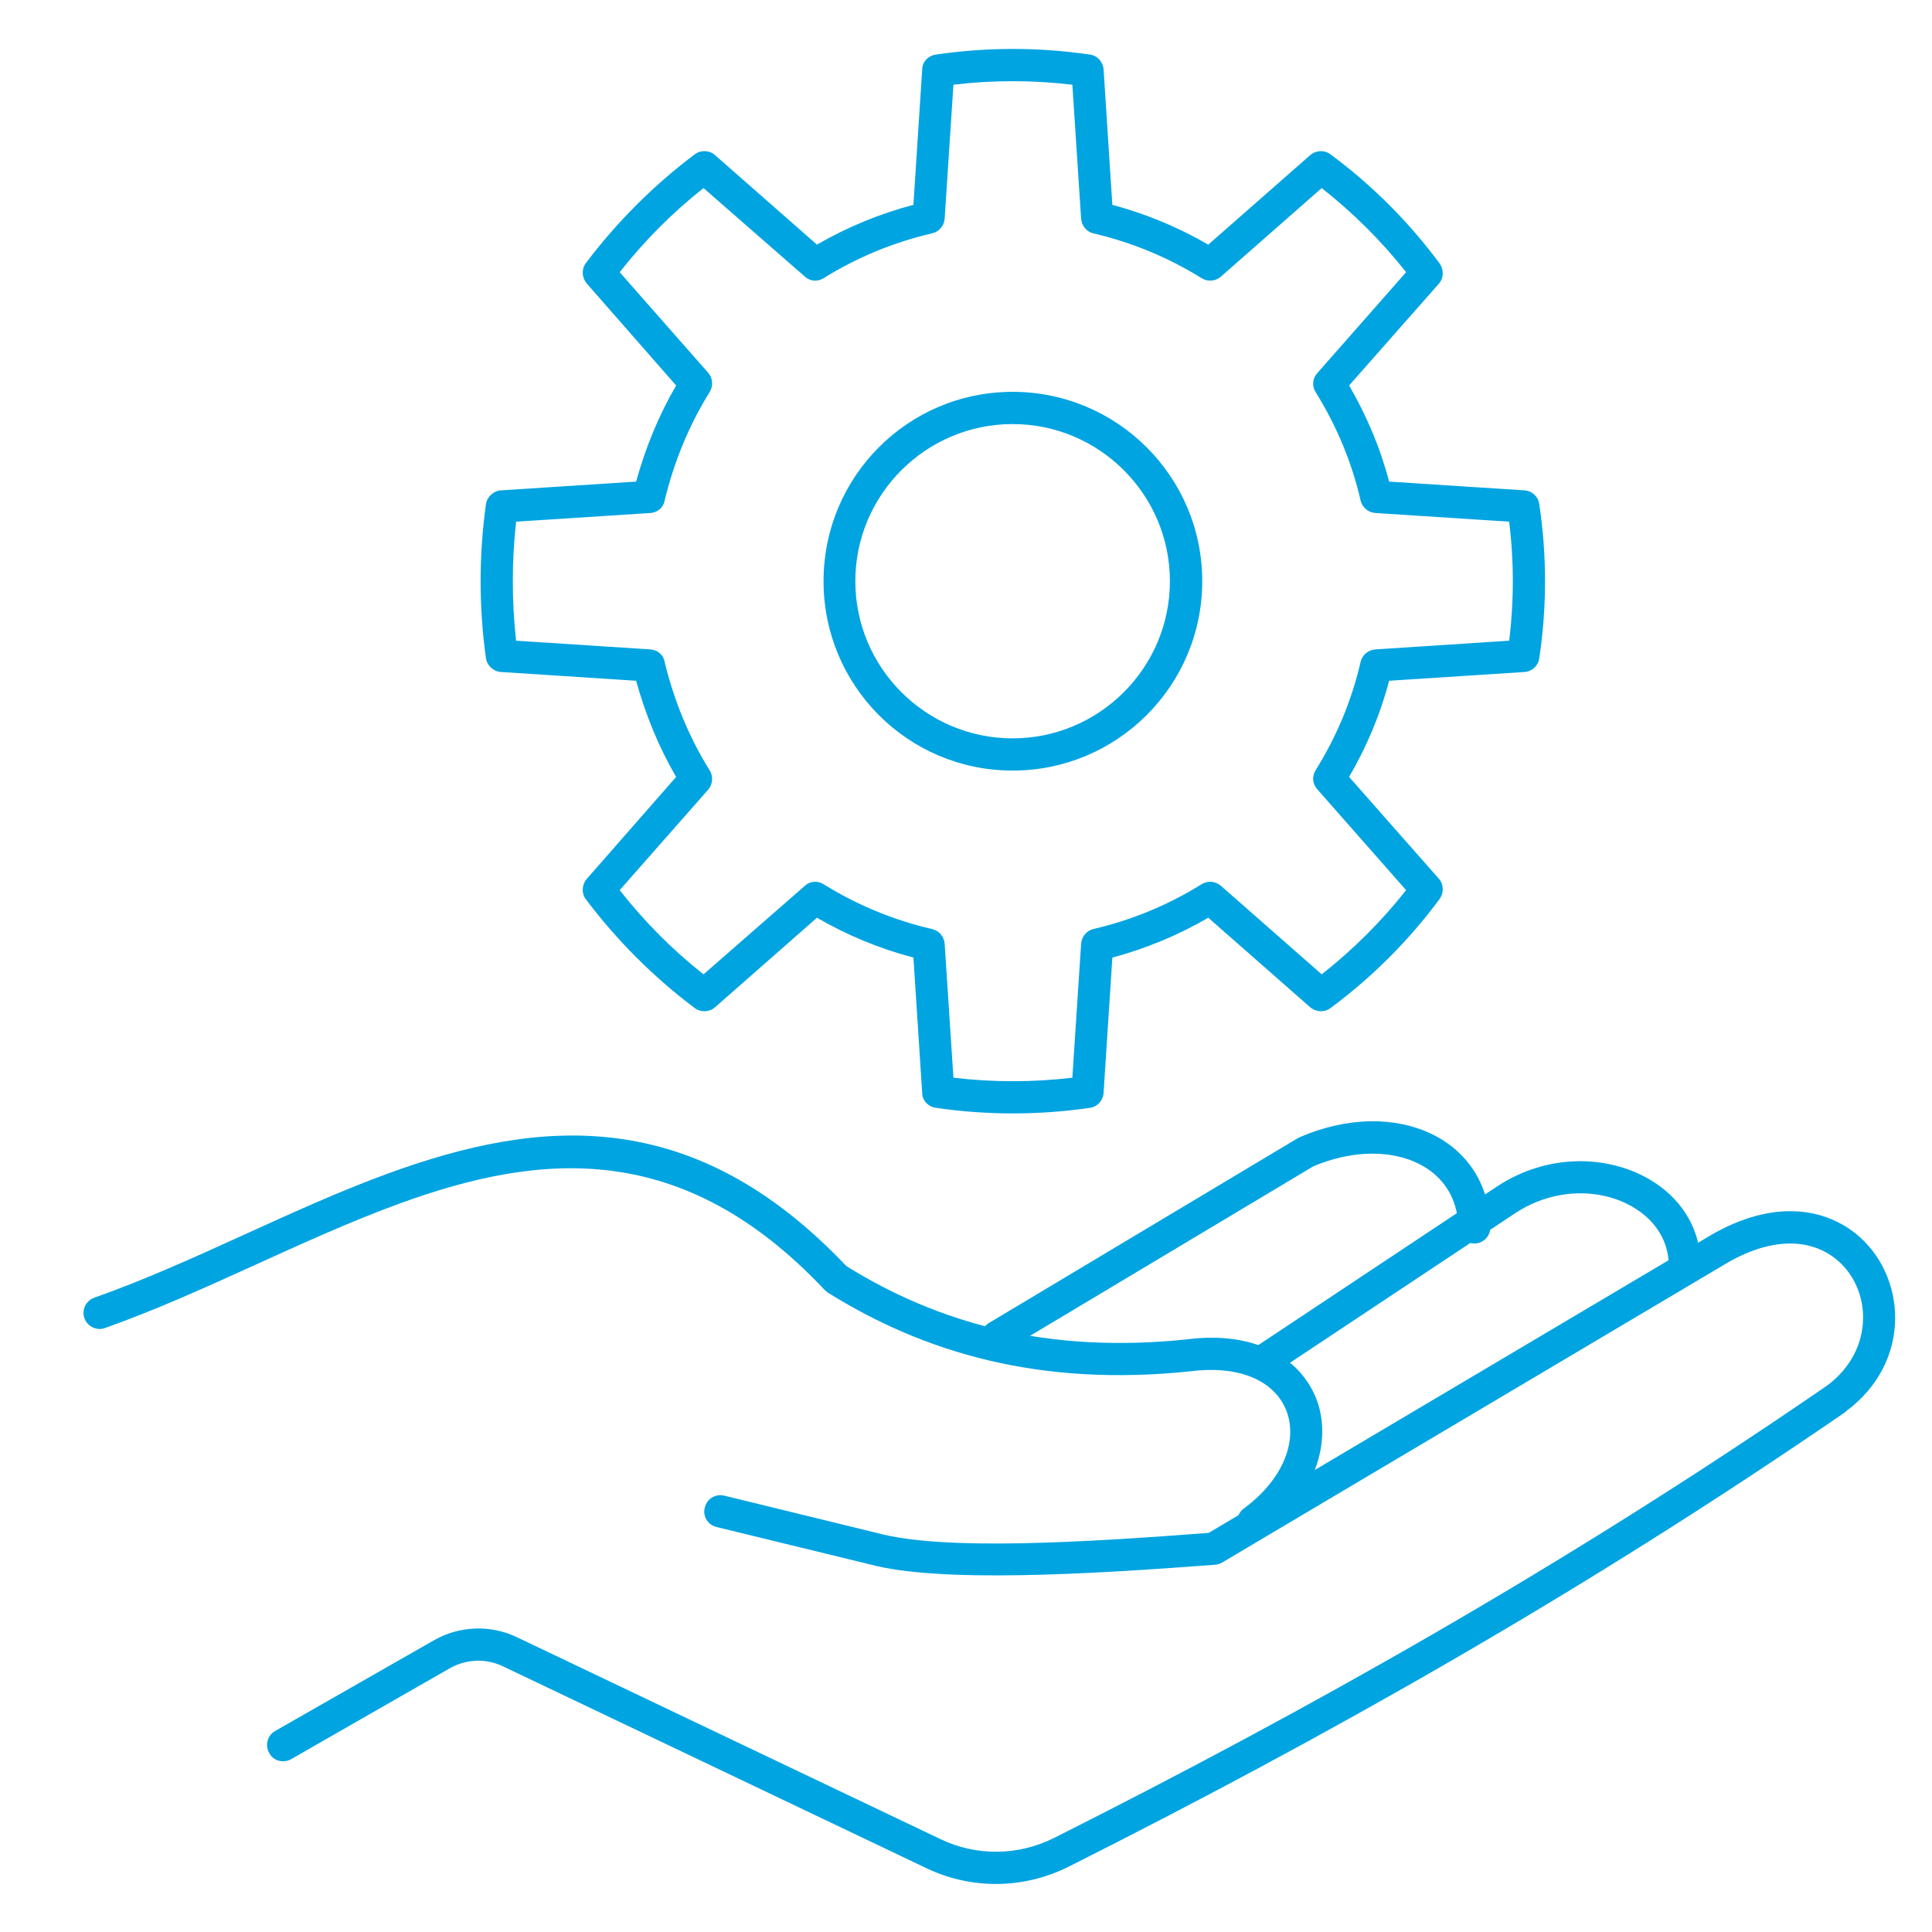 <?xml version="1.0" encoding="UTF-8" standalone="no"?> <svg xmlns="http://www.w3.org/2000/svg" xmlns:xlink="http://www.w3.org/1999/xlink" xmlns:serif="http://www.serif.com/" width="100%" height="100%" viewBox="0 0 60 60" xml:space="preserve" style="fill-rule:evenodd;clip-rule:evenodd;stroke-linejoin:round;stroke-miterlimit:2;"> <g transform="matrix(1,0,0,1,-7274.87,-2180.57)"> <g id="Монтажная-область25" serif:id="Монтажная область25" transform="matrix(1.624,0,0,1.624,5104.13,2199.14)"> <rect x="1336.63" y="-11.432" width="36.945" height="36.945" style="fill:none;"></rect> <g transform="matrix(0.953,0,0,0.953,-108.444,-11.301)"> <path d="M1540.63,30.619L1550.59,24.714C1551.87,23.922 1552.93,24.076 1553.6,24.603C1554.63,25.414 1554.78,27.178 1553.41,28.185L1553.41,28.191C1548.1,31.842 1542.93,34.747 1537.81,37.322C1536.91,37.768 1535.87,37.778 1534.97,37.349C1532.74,36.285 1528.21,34.125 1526.47,33.297C1526.13,33.133 1525.73,33.148 1525.4,33.337C1524.29,33.97 1522.22,35.159 1522.22,35.159C1522.06,35.248 1521.86,35.194 1521.78,35.039C1521.69,34.885 1521.74,34.687 1521.89,34.598C1521.89,34.598 1523.97,33.409 1525.08,32.776C1525.59,32.482 1526.22,32.458 1526.75,32.713C1528.49,33.542 1533.02,35.701 1535.25,36.765C1535.97,37.109 1536.8,37.101 1537.52,36.744C1542.61,34.183 1547.76,31.294 1553.04,27.662C1554.01,26.943 1553.94,25.689 1553.2,25.111C1552.69,24.713 1551.9,24.665 1550.93,25.263L1540.9,31.214C1540.85,31.239 1540.81,31.255 1540.76,31.258C1538.18,31.454 1535.21,31.625 1533.82,31.248L1530.75,30.5C1530.58,30.457 1530.47,30.282 1530.52,30.109C1530.56,29.936 1530.73,29.83 1530.91,29.872C1530.91,29.872 1533.97,30.62 1533.98,30.622C1535.32,30.985 1538.15,30.807 1540.63,30.619Z" style="fill:rgb(0,164,225);"></path> </g> <g transform="matrix(0.953,0,0,0.953,-108.444,-11.301)"> <path d="M1533.36,25.266C1535.19,26.402 1537.37,27.029 1540.19,26.736C1541.63,26.55 1542.52,27.167 1542.81,27.983C1543.09,28.793 1542.79,29.862 1541.72,30.653C1541.58,30.76 1541.37,30.729 1541.27,30.586C1541.16,30.443 1541.19,30.24 1541.33,30.134C1542.12,29.552 1542.41,28.793 1542.2,28.197C1541.99,27.608 1541.31,27.243 1540.26,27.377C1537.25,27.691 1534.93,27.011 1532.98,25.793L1532.92,25.74C1530.08,22.724 1527.24,22.974 1524.4,24.008C1522.43,24.726 1520.45,25.813 1518.48,26.509C1518.32,26.568 1518.13,26.48 1518.07,26.311C1518.01,26.143 1518.1,25.958 1518.27,25.899C1520.24,25.204 1522.21,24.118 1524.18,23.401C1527.24,22.286 1530.3,22.036 1533.36,25.266Z" style="fill:rgb(0,164,225);"></path> </g> <g transform="matrix(0.953,0,0,0.953,-108.444,-11.301)"> <path d="M1541.92,27.432L1546.78,24.204C1547.57,23.684 1548.51,23.703 1549.15,24.085C1549.55,24.321 1549.83,24.7 1549.86,25.174C1549.87,25.352 1550.02,25.488 1550.2,25.477C1550.38,25.466 1550.52,25.312 1550.5,25.134C1550.46,24.439 1550.07,23.875 1549.48,23.529C1548.65,23.038 1547.44,22.994 1546.42,23.665C1546.42,23.666 1541.56,26.894 1541.56,26.894C1541.41,26.993 1541.37,27.193 1541.47,27.342C1541.57,27.491 1541.77,27.531 1541.92,27.432Z" style="fill:rgb(0,164,225);"></path> </g> <g transform="matrix(0.953,0,0,0.953,-108.444,-11.301)"> <path d="M1542.73,23.263L1536.55,26.961C1536.4,27.053 1536.2,27.003 1536.11,26.85C1536.02,26.697 1536.07,26.498 1536.22,26.407L1542.42,22.697L1542.46,22.677C1544.39,21.846 1546.25,22.712 1546.28,24.483C1546.29,24.661 1546.14,24.809 1545.97,24.812C1545.79,24.815 1545.64,24.672 1545.64,24.494C1545.62,23.173 1544.17,22.653 1542.73,23.263Z" style="fill:rgb(0,164,225);"></path> </g> <g transform="matrix(1.048,0,0,1.048,-254.267,-14.081)"> <path d="M1534.73,6.263L1534.89,3.793C1534.89,3.654 1535,3.541 1535.14,3.521C1536.07,3.384 1537.02,3.384 1537.95,3.521C1538.09,3.541 1538.19,3.654 1538.2,3.793L1538.36,6.263C1538.97,6.426 1539.56,6.67 1540.11,6.989L1541.97,5.356C1542.08,5.264 1542.23,5.258 1542.34,5.341C1543.1,5.904 1543.77,6.574 1544.33,7.33C1544.41,7.441 1544.41,7.595 1544.32,7.699L1542.68,9.559C1543,10.109 1543.25,10.699 1543.41,11.313L1545.88,11.473C1546.02,11.482 1546.13,11.587 1546.15,11.724C1546.29,12.657 1546.29,13.604 1546.15,14.537C1546.13,14.674 1546.02,14.778 1545.88,14.787L1543.41,14.947C1543.25,15.562 1543,16.152 1542.68,16.702L1544.32,18.562C1544.41,18.666 1544.41,18.82 1544.33,18.931C1543.77,19.687 1543.1,20.357 1542.34,20.92C1542.23,21.002 1542.08,20.996 1541.97,20.905L1540.11,19.271C1539.56,19.591 1538.97,19.835 1538.36,19.998L1538.2,22.468C1538.19,22.607 1538.09,22.72 1537.95,22.74C1537.02,22.876 1536.07,22.876 1535.14,22.74C1535,22.72 1534.89,22.607 1534.89,22.468L1534.73,19.998C1534.11,19.835 1533.52,19.591 1532.97,19.271L1531.11,20.905C1531.01,20.996 1530.85,21.002 1530.74,20.92C1529.99,20.357 1529.32,19.687 1528.75,18.931C1528.67,18.82 1528.68,18.666 1528.77,18.562L1530.4,16.702C1530.08,16.152 1529.84,15.562 1529.67,14.947L1527.2,14.787C1527.07,14.778 1526.95,14.674 1526.93,14.537C1526.8,13.604 1526.8,12.657 1526.93,11.724C1526.95,11.587 1527.07,11.482 1527.2,11.473L1529.67,11.313C1529.84,10.699 1530.08,10.109 1530.4,9.559L1528.77,7.699C1528.68,7.595 1528.67,7.441 1528.75,7.33C1529.32,6.574 1529.99,5.904 1530.74,5.341C1530.85,5.258 1531.01,5.264 1531.11,5.356L1532.97,6.989C1533.52,6.67 1534.11,6.426 1534.73,6.263ZM1537.63,4.071C1536.91,3.985 1536.18,3.985 1535.46,4.071L1535.3,6.515C1535.29,6.645 1535.2,6.753 1535.07,6.783C1534.37,6.945 1533.7,7.222 1533.09,7.602C1532.98,7.67 1532.84,7.659 1532.75,7.573L1530.9,5.957C1530.33,6.406 1529.82,6.921 1529.37,7.492L1530.99,9.333C1531.07,9.43 1531.08,9.572 1531.01,9.682C1530.63,10.292 1530.36,10.96 1530.19,11.659C1530.17,11.785 1530.06,11.878 1529.93,11.886L1527.48,12.044C1527.4,12.766 1527.4,13.495 1527.48,14.216L1529.93,14.375C1530.06,14.383 1530.17,14.475 1530.19,14.602C1530.36,15.301 1530.63,15.969 1531.01,16.578C1531.08,16.689 1531.07,16.831 1530.99,16.928L1529.37,18.768C1529.82,19.34 1530.33,19.855 1530.9,20.304L1532.75,18.688C1532.84,18.602 1532.98,18.591 1533.09,18.659C1533.7,19.039 1534.37,19.316 1535.07,19.478C1535.2,19.507 1535.29,19.616 1535.3,19.745L1535.46,22.19C1536.18,22.276 1536.91,22.276 1537.63,22.19L1537.79,19.745C1537.8,19.616 1537.89,19.507 1538.01,19.478C1538.71,19.316 1539.38,19.039 1539.99,18.659C1540.1,18.591 1540.24,18.602 1540.34,18.688L1542.18,20.304C1542.75,19.855 1543.27,19.339 1543.72,18.768L1542.1,16.928C1542.01,16.831 1542,16.689 1542.07,16.578C1542.45,15.969 1542.73,15.301 1542.89,14.602C1542.92,14.475 1543.03,14.383 1543.16,14.375L1545.6,14.216C1545.69,13.495 1545.69,12.766 1545.6,12.044L1543.16,11.886C1543.03,11.878 1542.92,11.785 1542.89,11.659C1542.73,10.96 1542.45,10.292 1542.07,9.682C1542,9.572 1542.01,9.43 1542.1,9.333L1543.72,7.492C1543.27,6.921 1542.75,6.406 1542.18,5.957L1540.34,7.573C1540.24,7.659 1540.1,7.67 1539.99,7.602C1539.38,7.222 1538.71,6.945 1538.01,6.783C1537.89,6.753 1537.8,6.645 1537.79,6.515L1537.63,4.071ZM1536.54,9.675C1534.63,9.675 1533.09,11.223 1533.09,13.13C1533.09,15.038 1534.63,16.586 1536.54,16.586C1538.45,16.586 1540,15.038 1540,13.13C1540,11.223 1538.45,9.675 1536.54,9.675ZM1536.54,10.263C1538.12,10.263 1539.41,11.548 1539.41,13.13C1539.41,14.713 1538.12,15.998 1536.54,15.998C1534.96,15.998 1533.67,14.713 1533.67,13.13C1533.67,11.548 1534.96,10.263 1536.54,10.263Z" style="fill:rgb(0,164,225);"></path> </g> </g> </g> </svg> 